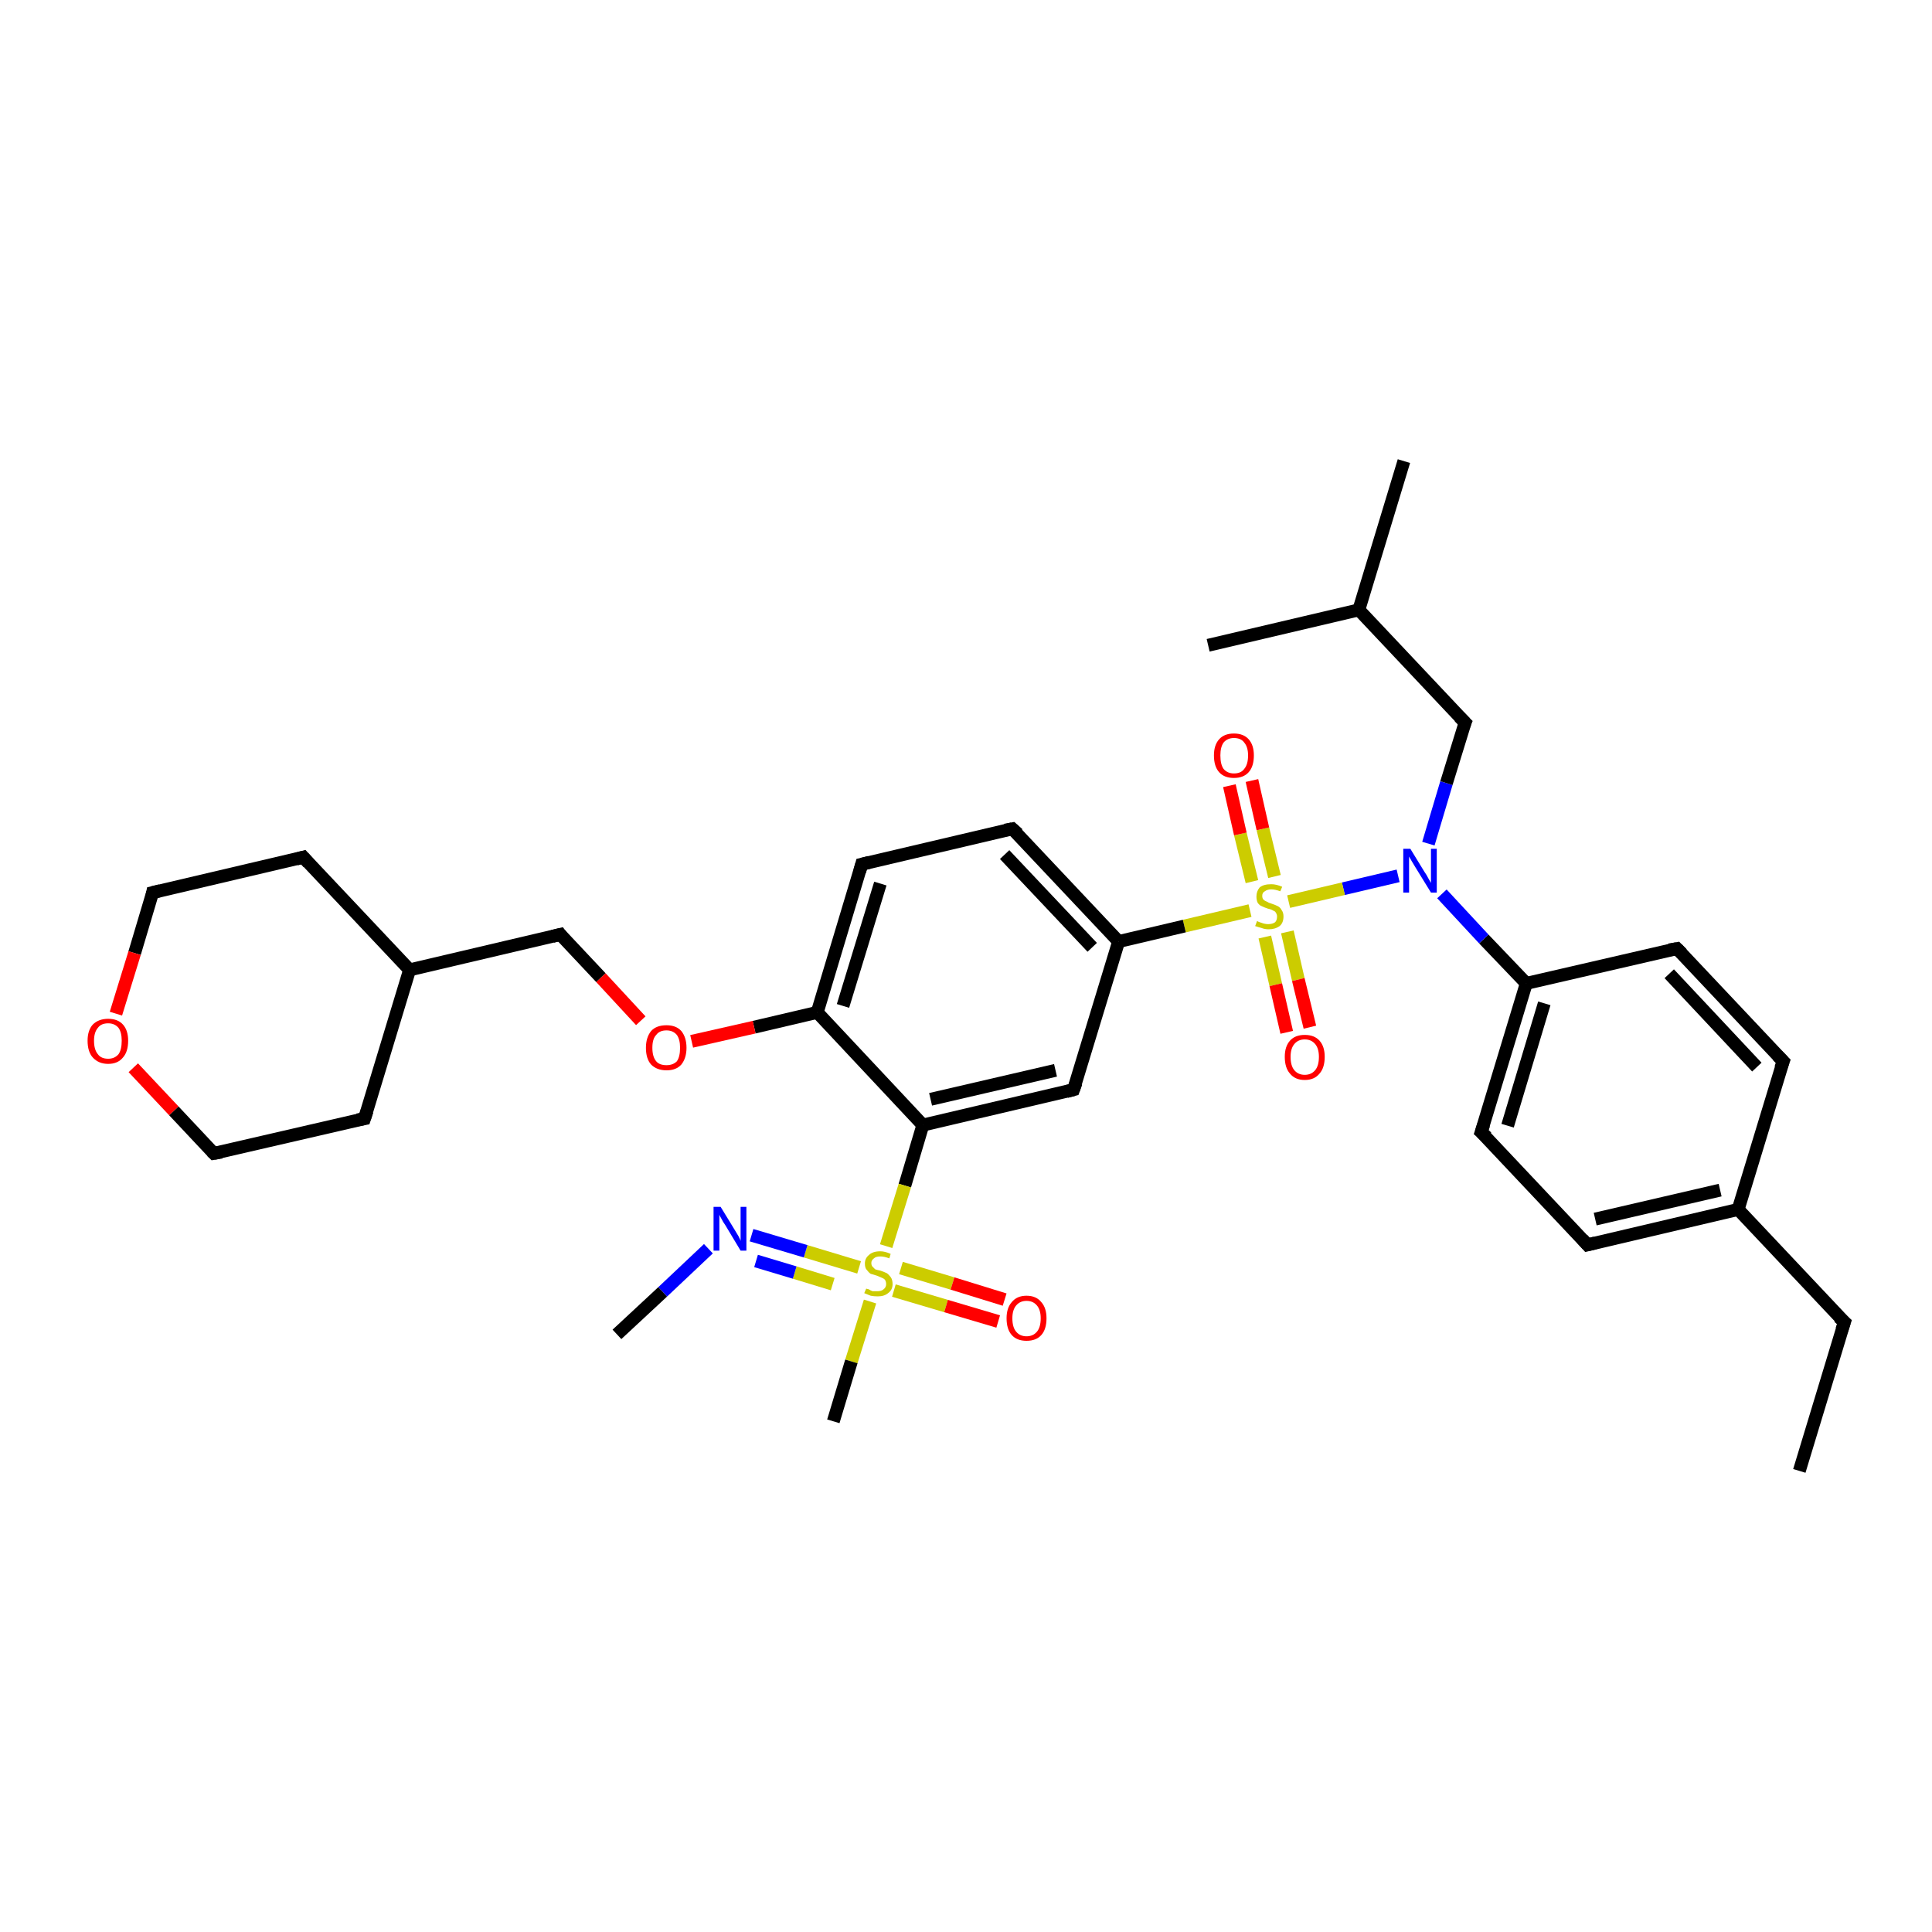 <?xml version='1.0' encoding='iso-8859-1'?>
<svg version='1.1' baseProfile='full'
              xmlns='http://www.w3.org/2000/svg'
                      xmlns:rdkit='http://www.rdkit.org/xml'
                      xmlns:xlink='http://www.w3.org/1999/xlink'
                  xml:space='preserve'
width='300px' height='300px' viewBox='0 0 300 300'>
<!-- END OF HEADER -->
<rect style='opacity:1.0;fill:#FFFFFF;stroke:none' width='300.0' height='300.0' x='0.0' y='0.0'> </rect>
<path class='bond-0 atom-0 atom-1' d='M 279.4,228.4 L 286.4,205.3' style='fill:none;fill-rule:evenodd;stroke:#000000;stroke-width:2.0px;stroke-linecap:butt;stroke-linejoin:miter;stroke-opacity:1' />
<path class='bond-1 atom-1 atom-2' d='M 286.4,205.3 L 269.9,187.8' style='fill:none;fill-rule:evenodd;stroke:#000000;stroke-width:2.0px;stroke-linecap:butt;stroke-linejoin:miter;stroke-opacity:1' />
<path class='bond-2 atom-2 atom-3' d='M 269.9,187.8 L 246.5,193.3' style='fill:none;fill-rule:evenodd;stroke:#000000;stroke-width:2.0px;stroke-linecap:butt;stroke-linejoin:miter;stroke-opacity:1' />
<path class='bond-2 atom-2 atom-3' d='M 267.1,184.8 L 247.7,189.3' style='fill:none;fill-rule:evenodd;stroke:#000000;stroke-width:2.0px;stroke-linecap:butt;stroke-linejoin:miter;stroke-opacity:1' />
<path class='bond-3 atom-3 atom-4' d='M 246.5,193.3 L 230.0,175.8' style='fill:none;fill-rule:evenodd;stroke:#000000;stroke-width:2.0px;stroke-linecap:butt;stroke-linejoin:miter;stroke-opacity:1' />
<path class='bond-4 atom-4 atom-5' d='M 230.0,175.8 L 237.0,152.7' style='fill:none;fill-rule:evenodd;stroke:#000000;stroke-width:2.0px;stroke-linecap:butt;stroke-linejoin:miter;stroke-opacity:1' />
<path class='bond-4 atom-4 atom-5' d='M 234.1,174.8 L 239.8,155.8' style='fill:none;fill-rule:evenodd;stroke:#000000;stroke-width:2.0px;stroke-linecap:butt;stroke-linejoin:miter;stroke-opacity:1' />
<path class='bond-5 atom-5 atom-6' d='M 237.0,152.7 L 260.4,147.3' style='fill:none;fill-rule:evenodd;stroke:#000000;stroke-width:2.0px;stroke-linecap:butt;stroke-linejoin:miter;stroke-opacity:1' />
<path class='bond-6 atom-6 atom-7' d='M 260.4,147.3 L 276.9,164.8' style='fill:none;fill-rule:evenodd;stroke:#000000;stroke-width:2.0px;stroke-linecap:butt;stroke-linejoin:miter;stroke-opacity:1' />
<path class='bond-6 atom-6 atom-7' d='M 259.2,151.2 L 272.8,165.7' style='fill:none;fill-rule:evenodd;stroke:#000000;stroke-width:2.0px;stroke-linecap:butt;stroke-linejoin:miter;stroke-opacity:1' />
<path class='bond-7 atom-5 atom-8' d='M 237.0,152.7 L 230.4,145.8' style='fill:none;fill-rule:evenodd;stroke:#000000;stroke-width:2.0px;stroke-linecap:butt;stroke-linejoin:miter;stroke-opacity:1' />
<path class='bond-7 atom-5 atom-8' d='M 230.4,145.8 L 223.9,138.8' style='fill:none;fill-rule:evenodd;stroke:#0000FF;stroke-width:2.0px;stroke-linecap:butt;stroke-linejoin:miter;stroke-opacity:1' />
<path class='bond-8 atom-8 atom-9' d='M 221.8,131.0 L 224.6,121.6' style='fill:none;fill-rule:evenodd;stroke:#0000FF;stroke-width:2.0px;stroke-linecap:butt;stroke-linejoin:miter;stroke-opacity:1' />
<path class='bond-8 atom-8 atom-9' d='M 224.6,121.6 L 227.5,112.2' style='fill:none;fill-rule:evenodd;stroke:#000000;stroke-width:2.0px;stroke-linecap:butt;stroke-linejoin:miter;stroke-opacity:1' />
<path class='bond-9 atom-9 atom-10' d='M 227.5,112.2 L 211.0,94.7' style='fill:none;fill-rule:evenodd;stroke:#000000;stroke-width:2.0px;stroke-linecap:butt;stroke-linejoin:miter;stroke-opacity:1' />
<path class='bond-10 atom-10 atom-11' d='M 211.0,94.7 L 218.0,71.6' style='fill:none;fill-rule:evenodd;stroke:#000000;stroke-width:2.0px;stroke-linecap:butt;stroke-linejoin:miter;stroke-opacity:1' />
<path class='bond-11 atom-10 atom-12' d='M 211.0,94.7 L 187.6,100.2' style='fill:none;fill-rule:evenodd;stroke:#000000;stroke-width:2.0px;stroke-linecap:butt;stroke-linejoin:miter;stroke-opacity:1' />
<path class='bond-12 atom-8 atom-13' d='M 217.1,136.0 L 208.6,138.0' style='fill:none;fill-rule:evenodd;stroke:#0000FF;stroke-width:2.0px;stroke-linecap:butt;stroke-linejoin:miter;stroke-opacity:1' />
<path class='bond-12 atom-8 atom-13' d='M 208.6,138.0 L 200.1,140.0' style='fill:none;fill-rule:evenodd;stroke:#CCCC00;stroke-width:2.0px;stroke-linecap:butt;stroke-linejoin:miter;stroke-opacity:1' />
<path class='bond-13 atom-13 atom-14' d='M 196.4,145.5 L 198.1,152.9' style='fill:none;fill-rule:evenodd;stroke:#CCCC00;stroke-width:2.0px;stroke-linecap:butt;stroke-linejoin:miter;stroke-opacity:1' />
<path class='bond-13 atom-13 atom-14' d='M 198.1,152.9 L 199.8,160.3' style='fill:none;fill-rule:evenodd;stroke:#FF0000;stroke-width:2.0px;stroke-linecap:butt;stroke-linejoin:miter;stroke-opacity:1' />
<path class='bond-13 atom-13 atom-14' d='M 199.9,144.7 L 201.6,152.1' style='fill:none;fill-rule:evenodd;stroke:#CCCC00;stroke-width:2.0px;stroke-linecap:butt;stroke-linejoin:miter;stroke-opacity:1' />
<path class='bond-13 atom-13 atom-14' d='M 201.6,152.1 L 203.4,159.5' style='fill:none;fill-rule:evenodd;stroke:#FF0000;stroke-width:2.0px;stroke-linecap:butt;stroke-linejoin:miter;stroke-opacity:1' />
<path class='bond-14 atom-13 atom-15' d='M 197.9,136.1 L 196.1,128.7' style='fill:none;fill-rule:evenodd;stroke:#CCCC00;stroke-width:2.0px;stroke-linecap:butt;stroke-linejoin:miter;stroke-opacity:1' />
<path class='bond-14 atom-13 atom-15' d='M 196.1,128.7 L 194.4,121.2' style='fill:none;fill-rule:evenodd;stroke:#FF0000;stroke-width:2.0px;stroke-linecap:butt;stroke-linejoin:miter;stroke-opacity:1' />
<path class='bond-14 atom-13 atom-15' d='M 194.4,136.9 L 192.6,129.5' style='fill:none;fill-rule:evenodd;stroke:#CCCC00;stroke-width:2.0px;stroke-linecap:butt;stroke-linejoin:miter;stroke-opacity:1' />
<path class='bond-14 atom-13 atom-15' d='M 192.6,129.5 L 190.9,122.0' style='fill:none;fill-rule:evenodd;stroke:#FF0000;stroke-width:2.0px;stroke-linecap:butt;stroke-linejoin:miter;stroke-opacity:1' />
<path class='bond-15 atom-13 atom-16' d='M 194.1,141.4 L 183.9,143.8' style='fill:none;fill-rule:evenodd;stroke:#CCCC00;stroke-width:2.0px;stroke-linecap:butt;stroke-linejoin:miter;stroke-opacity:1' />
<path class='bond-15 atom-13 atom-16' d='M 183.9,143.8 L 173.7,146.2' style='fill:none;fill-rule:evenodd;stroke:#000000;stroke-width:2.0px;stroke-linecap:butt;stroke-linejoin:miter;stroke-opacity:1' />
<path class='bond-16 atom-16 atom-17' d='M 173.7,146.2 L 157.2,128.7' style='fill:none;fill-rule:evenodd;stroke:#000000;stroke-width:2.0px;stroke-linecap:butt;stroke-linejoin:miter;stroke-opacity:1' />
<path class='bond-16 atom-16 atom-17' d='M 169.6,147.1 L 156.0,132.7' style='fill:none;fill-rule:evenodd;stroke:#000000;stroke-width:2.0px;stroke-linecap:butt;stroke-linejoin:miter;stroke-opacity:1' />
<path class='bond-17 atom-17 atom-18' d='M 157.2,128.7 L 133.8,134.2' style='fill:none;fill-rule:evenodd;stroke:#000000;stroke-width:2.0px;stroke-linecap:butt;stroke-linejoin:miter;stroke-opacity:1' />
<path class='bond-18 atom-18 atom-19' d='M 133.8,134.2 L 126.9,157.2' style='fill:none;fill-rule:evenodd;stroke:#000000;stroke-width:2.0px;stroke-linecap:butt;stroke-linejoin:miter;stroke-opacity:1' />
<path class='bond-18 atom-18 atom-19' d='M 136.7,137.2 L 130.9,156.2' style='fill:none;fill-rule:evenodd;stroke:#000000;stroke-width:2.0px;stroke-linecap:butt;stroke-linejoin:miter;stroke-opacity:1' />
<path class='bond-19 atom-19 atom-20' d='M 126.9,157.2 L 117.1,159.5' style='fill:none;fill-rule:evenodd;stroke:#000000;stroke-width:2.0px;stroke-linecap:butt;stroke-linejoin:miter;stroke-opacity:1' />
<path class='bond-19 atom-19 atom-20' d='M 117.1,159.5 L 107.4,161.7' style='fill:none;fill-rule:evenodd;stroke:#FF0000;stroke-width:2.0px;stroke-linecap:butt;stroke-linejoin:miter;stroke-opacity:1' />
<path class='bond-20 atom-20 atom-21' d='M 99.5,158.5 L 93.3,151.8' style='fill:none;fill-rule:evenodd;stroke:#FF0000;stroke-width:2.0px;stroke-linecap:butt;stroke-linejoin:miter;stroke-opacity:1' />
<path class='bond-20 atom-20 atom-21' d='M 93.3,151.8 L 87.0,145.1' style='fill:none;fill-rule:evenodd;stroke:#000000;stroke-width:2.0px;stroke-linecap:butt;stroke-linejoin:miter;stroke-opacity:1' />
<path class='bond-21 atom-21 atom-22' d='M 87.0,145.1 L 63.6,150.6' style='fill:none;fill-rule:evenodd;stroke:#000000;stroke-width:2.0px;stroke-linecap:butt;stroke-linejoin:miter;stroke-opacity:1' />
<path class='bond-22 atom-22 atom-23' d='M 63.6,150.6 L 47.1,133.1' style='fill:none;fill-rule:evenodd;stroke:#000000;stroke-width:2.0px;stroke-linecap:butt;stroke-linejoin:miter;stroke-opacity:1' />
<path class='bond-23 atom-23 atom-24' d='M 47.1,133.1 L 23.7,138.6' style='fill:none;fill-rule:evenodd;stroke:#000000;stroke-width:2.0px;stroke-linecap:butt;stroke-linejoin:miter;stroke-opacity:1' />
<path class='bond-24 atom-24 atom-25' d='M 23.7,138.6 L 20.9,148.0' style='fill:none;fill-rule:evenodd;stroke:#000000;stroke-width:2.0px;stroke-linecap:butt;stroke-linejoin:miter;stroke-opacity:1' />
<path class='bond-24 atom-24 atom-25' d='M 20.9,148.0 L 18.0,157.4' style='fill:none;fill-rule:evenodd;stroke:#FF0000;stroke-width:2.0px;stroke-linecap:butt;stroke-linejoin:miter;stroke-opacity:1' />
<path class='bond-25 atom-25 atom-26' d='M 20.7,165.8 L 27.0,172.5' style='fill:none;fill-rule:evenodd;stroke:#FF0000;stroke-width:2.0px;stroke-linecap:butt;stroke-linejoin:miter;stroke-opacity:1' />
<path class='bond-25 atom-25 atom-26' d='M 27.0,172.5 L 33.2,179.1' style='fill:none;fill-rule:evenodd;stroke:#000000;stroke-width:2.0px;stroke-linecap:butt;stroke-linejoin:miter;stroke-opacity:1' />
<path class='bond-26 atom-26 atom-27' d='M 33.2,179.1 L 56.6,173.7' style='fill:none;fill-rule:evenodd;stroke:#000000;stroke-width:2.0px;stroke-linecap:butt;stroke-linejoin:miter;stroke-opacity:1' />
<path class='bond-27 atom-19 atom-28' d='M 126.9,157.2 L 143.3,174.7' style='fill:none;fill-rule:evenodd;stroke:#000000;stroke-width:2.0px;stroke-linecap:butt;stroke-linejoin:miter;stroke-opacity:1' />
<path class='bond-28 atom-28 atom-29' d='M 143.3,174.7 L 166.7,169.2' style='fill:none;fill-rule:evenodd;stroke:#000000;stroke-width:2.0px;stroke-linecap:butt;stroke-linejoin:miter;stroke-opacity:1' />
<path class='bond-28 atom-28 atom-29' d='M 144.5,170.7 L 163.9,166.2' style='fill:none;fill-rule:evenodd;stroke:#000000;stroke-width:2.0px;stroke-linecap:butt;stroke-linejoin:miter;stroke-opacity:1' />
<path class='bond-29 atom-28 atom-30' d='M 143.3,174.7 L 140.5,184.1' style='fill:none;fill-rule:evenodd;stroke:#000000;stroke-width:2.0px;stroke-linecap:butt;stroke-linejoin:miter;stroke-opacity:1' />
<path class='bond-29 atom-28 atom-30' d='M 140.5,184.1 L 137.6,193.5' style='fill:none;fill-rule:evenodd;stroke:#CCCC00;stroke-width:2.0px;stroke-linecap:butt;stroke-linejoin:miter;stroke-opacity:1' />
<path class='bond-30 atom-30 atom-31' d='M 135.1,202.1 L 132.2,211.4' style='fill:none;fill-rule:evenodd;stroke:#CCCC00;stroke-width:2.0px;stroke-linecap:butt;stroke-linejoin:miter;stroke-opacity:1' />
<path class='bond-30 atom-30 atom-31' d='M 132.2,211.4 L 129.4,220.7' style='fill:none;fill-rule:evenodd;stroke:#000000;stroke-width:2.0px;stroke-linecap:butt;stroke-linejoin:miter;stroke-opacity:1' />
<path class='bond-31 atom-30 atom-32' d='M 138.8,200.4 L 146.9,202.8' style='fill:none;fill-rule:evenodd;stroke:#CCCC00;stroke-width:2.0px;stroke-linecap:butt;stroke-linejoin:miter;stroke-opacity:1' />
<path class='bond-31 atom-30 atom-32' d='M 146.9,202.8 L 155.0,205.2' style='fill:none;fill-rule:evenodd;stroke:#FF0000;stroke-width:2.0px;stroke-linecap:butt;stroke-linejoin:miter;stroke-opacity:1' />
<path class='bond-31 atom-30 atom-32' d='M 139.9,196.9 L 147.9,199.3' style='fill:none;fill-rule:evenodd;stroke:#CCCC00;stroke-width:2.0px;stroke-linecap:butt;stroke-linejoin:miter;stroke-opacity:1' />
<path class='bond-31 atom-30 atom-32' d='M 147.9,199.3 L 156.0,201.8' style='fill:none;fill-rule:evenodd;stroke:#FF0000;stroke-width:2.0px;stroke-linecap:butt;stroke-linejoin:miter;stroke-opacity:1' />
<path class='bond-32 atom-30 atom-33' d='M 133.4,196.8 L 125.1,194.3' style='fill:none;fill-rule:evenodd;stroke:#CCCC00;stroke-width:2.0px;stroke-linecap:butt;stroke-linejoin:miter;stroke-opacity:1' />
<path class='bond-32 atom-30 atom-33' d='M 125.1,194.3 L 116.7,191.8' style='fill:none;fill-rule:evenodd;stroke:#0000FF;stroke-width:2.0px;stroke-linecap:butt;stroke-linejoin:miter;stroke-opacity:1' />
<path class='bond-32 atom-30 atom-33' d='M 129.3,199.4 L 123.4,197.6' style='fill:none;fill-rule:evenodd;stroke:#CCCC00;stroke-width:2.0px;stroke-linecap:butt;stroke-linejoin:miter;stroke-opacity:1' />
<path class='bond-32 atom-30 atom-33' d='M 123.4,197.6 L 117.4,195.8' style='fill:none;fill-rule:evenodd;stroke:#0000FF;stroke-width:2.0px;stroke-linecap:butt;stroke-linejoin:miter;stroke-opacity:1' />
<path class='bond-33 atom-33 atom-34' d='M 110.0,193.9 L 102.9,200.6' style='fill:none;fill-rule:evenodd;stroke:#0000FF;stroke-width:2.0px;stroke-linecap:butt;stroke-linejoin:miter;stroke-opacity:1' />
<path class='bond-33 atom-33 atom-34' d='M 102.9,200.6 L 95.8,207.2' style='fill:none;fill-rule:evenodd;stroke:#000000;stroke-width:2.0px;stroke-linecap:butt;stroke-linejoin:miter;stroke-opacity:1' />
<path class='bond-34 atom-7 atom-2' d='M 276.9,164.8 L 269.9,187.8' style='fill:none;fill-rule:evenodd;stroke:#000000;stroke-width:2.0px;stroke-linecap:butt;stroke-linejoin:miter;stroke-opacity:1' />
<path class='bond-35 atom-29 atom-16' d='M 166.7,169.2 L 173.7,146.2' style='fill:none;fill-rule:evenodd;stroke:#000000;stroke-width:2.0px;stroke-linecap:butt;stroke-linejoin:miter;stroke-opacity:1' />
<path class='bond-36 atom-27 atom-22' d='M 56.6,173.7 L 63.6,150.6' style='fill:none;fill-rule:evenodd;stroke:#000000;stroke-width:2.0px;stroke-linecap:butt;stroke-linejoin:miter;stroke-opacity:1' />
<path d='M 286.0,206.5 L 286.4,205.3 L 285.5,204.5' style='fill:none;stroke:#000000;stroke-width:2.0px;stroke-linecap:butt;stroke-linejoin:miter;stroke-opacity:1;' />
<path d='M 247.7,193.0 L 246.5,193.3 L 245.7,192.4' style='fill:none;stroke:#000000;stroke-width:2.0px;stroke-linecap:butt;stroke-linejoin:miter;stroke-opacity:1;' />
<path d='M 230.9,176.6 L 230.0,175.8 L 230.4,174.6' style='fill:none;stroke:#000000;stroke-width:2.0px;stroke-linecap:butt;stroke-linejoin:miter;stroke-opacity:1;' />
<path d='M 259.2,147.5 L 260.4,147.3 L 261.2,148.1' style='fill:none;stroke:#000000;stroke-width:2.0px;stroke-linecap:butt;stroke-linejoin:miter;stroke-opacity:1;' />
<path d='M 276.0,163.9 L 276.9,164.8 L 276.5,165.9' style='fill:none;stroke:#000000;stroke-width:2.0px;stroke-linecap:butt;stroke-linejoin:miter;stroke-opacity:1;' />
<path d='M 227.3,112.7 L 227.5,112.2 L 226.6,111.3' style='fill:none;stroke:#000000;stroke-width:2.0px;stroke-linecap:butt;stroke-linejoin:miter;stroke-opacity:1;' />
<path d='M 158.1,129.5 L 157.2,128.7 L 156.1,128.9' style='fill:none;stroke:#000000;stroke-width:2.0px;stroke-linecap:butt;stroke-linejoin:miter;stroke-opacity:1;' />
<path d='M 135.0,133.9 L 133.8,134.2 L 133.5,135.3' style='fill:none;stroke:#000000;stroke-width:2.0px;stroke-linecap:butt;stroke-linejoin:miter;stroke-opacity:1;' />
<path d='M 87.3,145.5 L 87.0,145.1 L 85.8,145.4' style='fill:none;stroke:#000000;stroke-width:2.0px;stroke-linecap:butt;stroke-linejoin:miter;stroke-opacity:1;' />
<path d='M 47.9,134.0 L 47.1,133.1 L 46.0,133.4' style='fill:none;stroke:#000000;stroke-width:2.0px;stroke-linecap:butt;stroke-linejoin:miter;stroke-opacity:1;' />
<path d='M 24.9,138.3 L 23.7,138.6 L 23.6,139.1' style='fill:none;stroke:#000000;stroke-width:2.0px;stroke-linecap:butt;stroke-linejoin:miter;stroke-opacity:1;' />
<path d='M 32.9,178.8 L 33.2,179.1 L 34.4,178.9' style='fill:none;stroke:#000000;stroke-width:2.0px;stroke-linecap:butt;stroke-linejoin:miter;stroke-opacity:1;' />
<path d='M 55.5,173.9 L 56.6,173.7 L 57.0,172.5' style='fill:none;stroke:#000000;stroke-width:2.0px;stroke-linecap:butt;stroke-linejoin:miter;stroke-opacity:1;' />
<path d='M 165.6,169.5 L 166.7,169.2 L 167.1,168.1' style='fill:none;stroke:#000000;stroke-width:2.0px;stroke-linecap:butt;stroke-linejoin:miter;stroke-opacity:1;' />
<path class='atom-8' d='M 219.0 131.8
L 221.2 135.4
Q 221.5 135.8, 221.8 136.4
Q 222.2 137.1, 222.2 137.1
L 222.2 131.8
L 223.1 131.8
L 223.1 138.6
L 222.2 138.6
L 219.8 134.7
Q 219.5 134.2, 219.2 133.7
Q 218.9 133.2, 218.8 133.0
L 218.8 138.6
L 217.9 138.6
L 217.9 131.8
L 219.0 131.8
' fill='#0000FF'/>
<path class='atom-13' d='M 195.2 143.0
Q 195.3 143.1, 195.6 143.2
Q 195.9 143.3, 196.2 143.4
Q 196.6 143.5, 196.9 143.5
Q 197.6 143.5, 198.0 143.2
Q 198.3 142.9, 198.3 142.3
Q 198.3 142.0, 198.1 141.7
Q 198.0 141.5, 197.7 141.4
Q 197.4 141.2, 196.9 141.1
Q 196.3 140.9, 195.9 140.7
Q 195.6 140.6, 195.3 140.2
Q 195.1 139.8, 195.1 139.2
Q 195.1 138.4, 195.6 137.8
Q 196.2 137.3, 197.4 137.3
Q 198.2 137.3, 199.1 137.7
L 198.8 138.4
Q 198.0 138.1, 197.4 138.1
Q 196.8 138.1, 196.4 138.4
Q 196.0 138.6, 196.0 139.1
Q 196.0 139.5, 196.2 139.7
Q 196.4 139.9, 196.7 140.0
Q 197.0 140.2, 197.4 140.3
Q 198.0 140.5, 198.4 140.7
Q 198.8 140.9, 199.0 141.3
Q 199.3 141.7, 199.3 142.3
Q 199.3 143.3, 198.7 143.8
Q 198.0 144.3, 197.0 144.3
Q 196.4 144.3, 195.9 144.1
Q 195.5 144.0, 194.9 143.8
L 195.2 143.0
' fill='#CCCC00'/>
<path class='atom-14' d='M 199.5 164.1
Q 199.5 162.5, 200.3 161.6
Q 201.1 160.7, 202.6 160.7
Q 204.1 160.7, 204.9 161.6
Q 205.7 162.5, 205.7 164.1
Q 205.7 165.8, 204.9 166.7
Q 204.1 167.7, 202.6 167.7
Q 201.1 167.7, 200.3 166.7
Q 199.5 165.8, 199.5 164.1
M 202.6 166.9
Q 203.6 166.9, 204.2 166.2
Q 204.8 165.5, 204.8 164.1
Q 204.8 162.8, 204.2 162.1
Q 203.6 161.4, 202.6 161.4
Q 201.6 161.4, 201.0 162.1
Q 200.4 162.8, 200.4 164.1
Q 200.4 165.5, 201.0 166.2
Q 201.6 166.9, 202.6 166.9
' fill='#FF0000'/>
<path class='atom-15' d='M 188.5 117.3
Q 188.5 115.7, 189.3 114.8
Q 190.1 113.9, 191.6 113.9
Q 193.1 113.9, 193.9 114.8
Q 194.7 115.7, 194.7 117.3
Q 194.7 119.0, 193.9 119.9
Q 193.1 120.8, 191.6 120.8
Q 190.1 120.8, 189.3 119.9
Q 188.5 119.0, 188.5 117.3
M 191.6 120.1
Q 192.7 120.1, 193.2 119.4
Q 193.8 118.7, 193.8 117.3
Q 193.8 116.0, 193.2 115.3
Q 192.7 114.6, 191.6 114.6
Q 190.6 114.6, 190.0 115.3
Q 189.5 116.0, 189.5 117.3
Q 189.5 118.7, 190.0 119.4
Q 190.6 120.1, 191.6 120.1
' fill='#FF0000'/>
<path class='atom-20' d='M 100.3 162.7
Q 100.3 161.1, 101.1 160.1
Q 101.9 159.2, 103.5 159.2
Q 105.0 159.2, 105.8 160.1
Q 106.6 161.1, 106.6 162.7
Q 106.6 164.3, 105.8 165.3
Q 105.0 166.2, 103.5 166.2
Q 102.0 166.2, 101.1 165.3
Q 100.3 164.4, 100.3 162.7
M 103.5 165.4
Q 104.5 165.4, 105.1 164.8
Q 105.6 164.1, 105.6 162.7
Q 105.6 161.4, 105.1 160.7
Q 104.5 160.0, 103.5 160.0
Q 102.4 160.0, 101.9 160.7
Q 101.3 161.3, 101.3 162.7
Q 101.3 164.1, 101.9 164.8
Q 102.4 165.4, 103.5 165.4
' fill='#FF0000'/>
<path class='atom-25' d='M 13.6 161.6
Q 13.6 160.0, 14.4 159.1
Q 15.3 158.2, 16.8 158.2
Q 18.3 158.2, 19.1 159.1
Q 19.9 160.0, 19.9 161.6
Q 19.9 163.3, 19.1 164.2
Q 18.3 165.2, 16.8 165.2
Q 15.3 165.2, 14.4 164.2
Q 13.6 163.3, 13.6 161.6
M 16.8 164.4
Q 17.8 164.4, 18.4 163.7
Q 18.9 163.0, 18.9 161.6
Q 18.9 160.3, 18.4 159.6
Q 17.8 158.9, 16.8 158.9
Q 15.7 158.9, 15.2 159.6
Q 14.6 160.3, 14.6 161.6
Q 14.6 163.0, 15.2 163.7
Q 15.7 164.4, 16.8 164.4
' fill='#FF0000'/>
<path class='atom-30' d='M 134.5 200.1
Q 134.5 200.1, 134.9 200.2
Q 135.2 200.4, 135.5 200.5
Q 135.9 200.5, 136.2 200.5
Q 136.9 200.5, 137.2 200.2
Q 137.6 199.9, 137.6 199.4
Q 137.6 199.0, 137.4 198.7
Q 137.2 198.5, 136.9 198.4
Q 136.7 198.3, 136.2 198.1
Q 135.6 197.9, 135.2 197.8
Q 134.9 197.6, 134.6 197.2
Q 134.3 196.9, 134.3 196.2
Q 134.3 195.4, 134.9 194.9
Q 135.5 194.3, 136.7 194.3
Q 137.4 194.3, 138.3 194.7
L 138.1 195.4
Q 137.3 195.1, 136.7 195.1
Q 136.0 195.1, 135.7 195.4
Q 135.3 195.7, 135.3 196.1
Q 135.3 196.5, 135.5 196.7
Q 135.7 196.9, 135.9 197.1
Q 136.2 197.2, 136.7 197.3
Q 137.3 197.5, 137.7 197.7
Q 138.0 197.9, 138.3 198.3
Q 138.6 198.7, 138.6 199.4
Q 138.6 200.3, 137.9 200.8
Q 137.3 201.3, 136.3 201.3
Q 135.7 201.3, 135.2 201.2
Q 134.7 201.0, 134.2 200.8
L 134.5 200.1
' fill='#CCCC00'/>
<path class='atom-32' d='M 156.3 204.7
Q 156.3 203.1, 157.1 202.2
Q 157.9 201.2, 159.4 201.2
Q 160.9 201.2, 161.7 202.2
Q 162.5 203.1, 162.5 204.7
Q 162.5 206.4, 161.7 207.3
Q 160.9 208.2, 159.4 208.2
Q 157.9 208.2, 157.1 207.3
Q 156.3 206.4, 156.3 204.7
M 159.4 207.5
Q 160.4 207.5, 161.0 206.8
Q 161.6 206.1, 161.6 204.7
Q 161.6 203.4, 161.0 202.7
Q 160.4 202.0, 159.4 202.0
Q 158.4 202.0, 157.8 202.7
Q 157.2 203.4, 157.2 204.7
Q 157.2 206.1, 157.8 206.8
Q 158.4 207.5, 159.4 207.5
' fill='#FF0000'/>
<path class='atom-33' d='M 111.9 187.4
L 114.1 191.0
Q 114.3 191.3, 114.7 192.0
Q 115.0 192.6, 115.0 192.7
L 115.0 187.4
L 115.9 187.4
L 115.9 194.2
L 115.0 194.2
L 112.6 190.2
Q 112.3 189.8, 112.0 189.2
Q 111.7 188.7, 111.7 188.6
L 111.7 194.2
L 110.8 194.2
L 110.8 187.4
L 111.9 187.4
' fill='#0000FF'/>
</svg>
